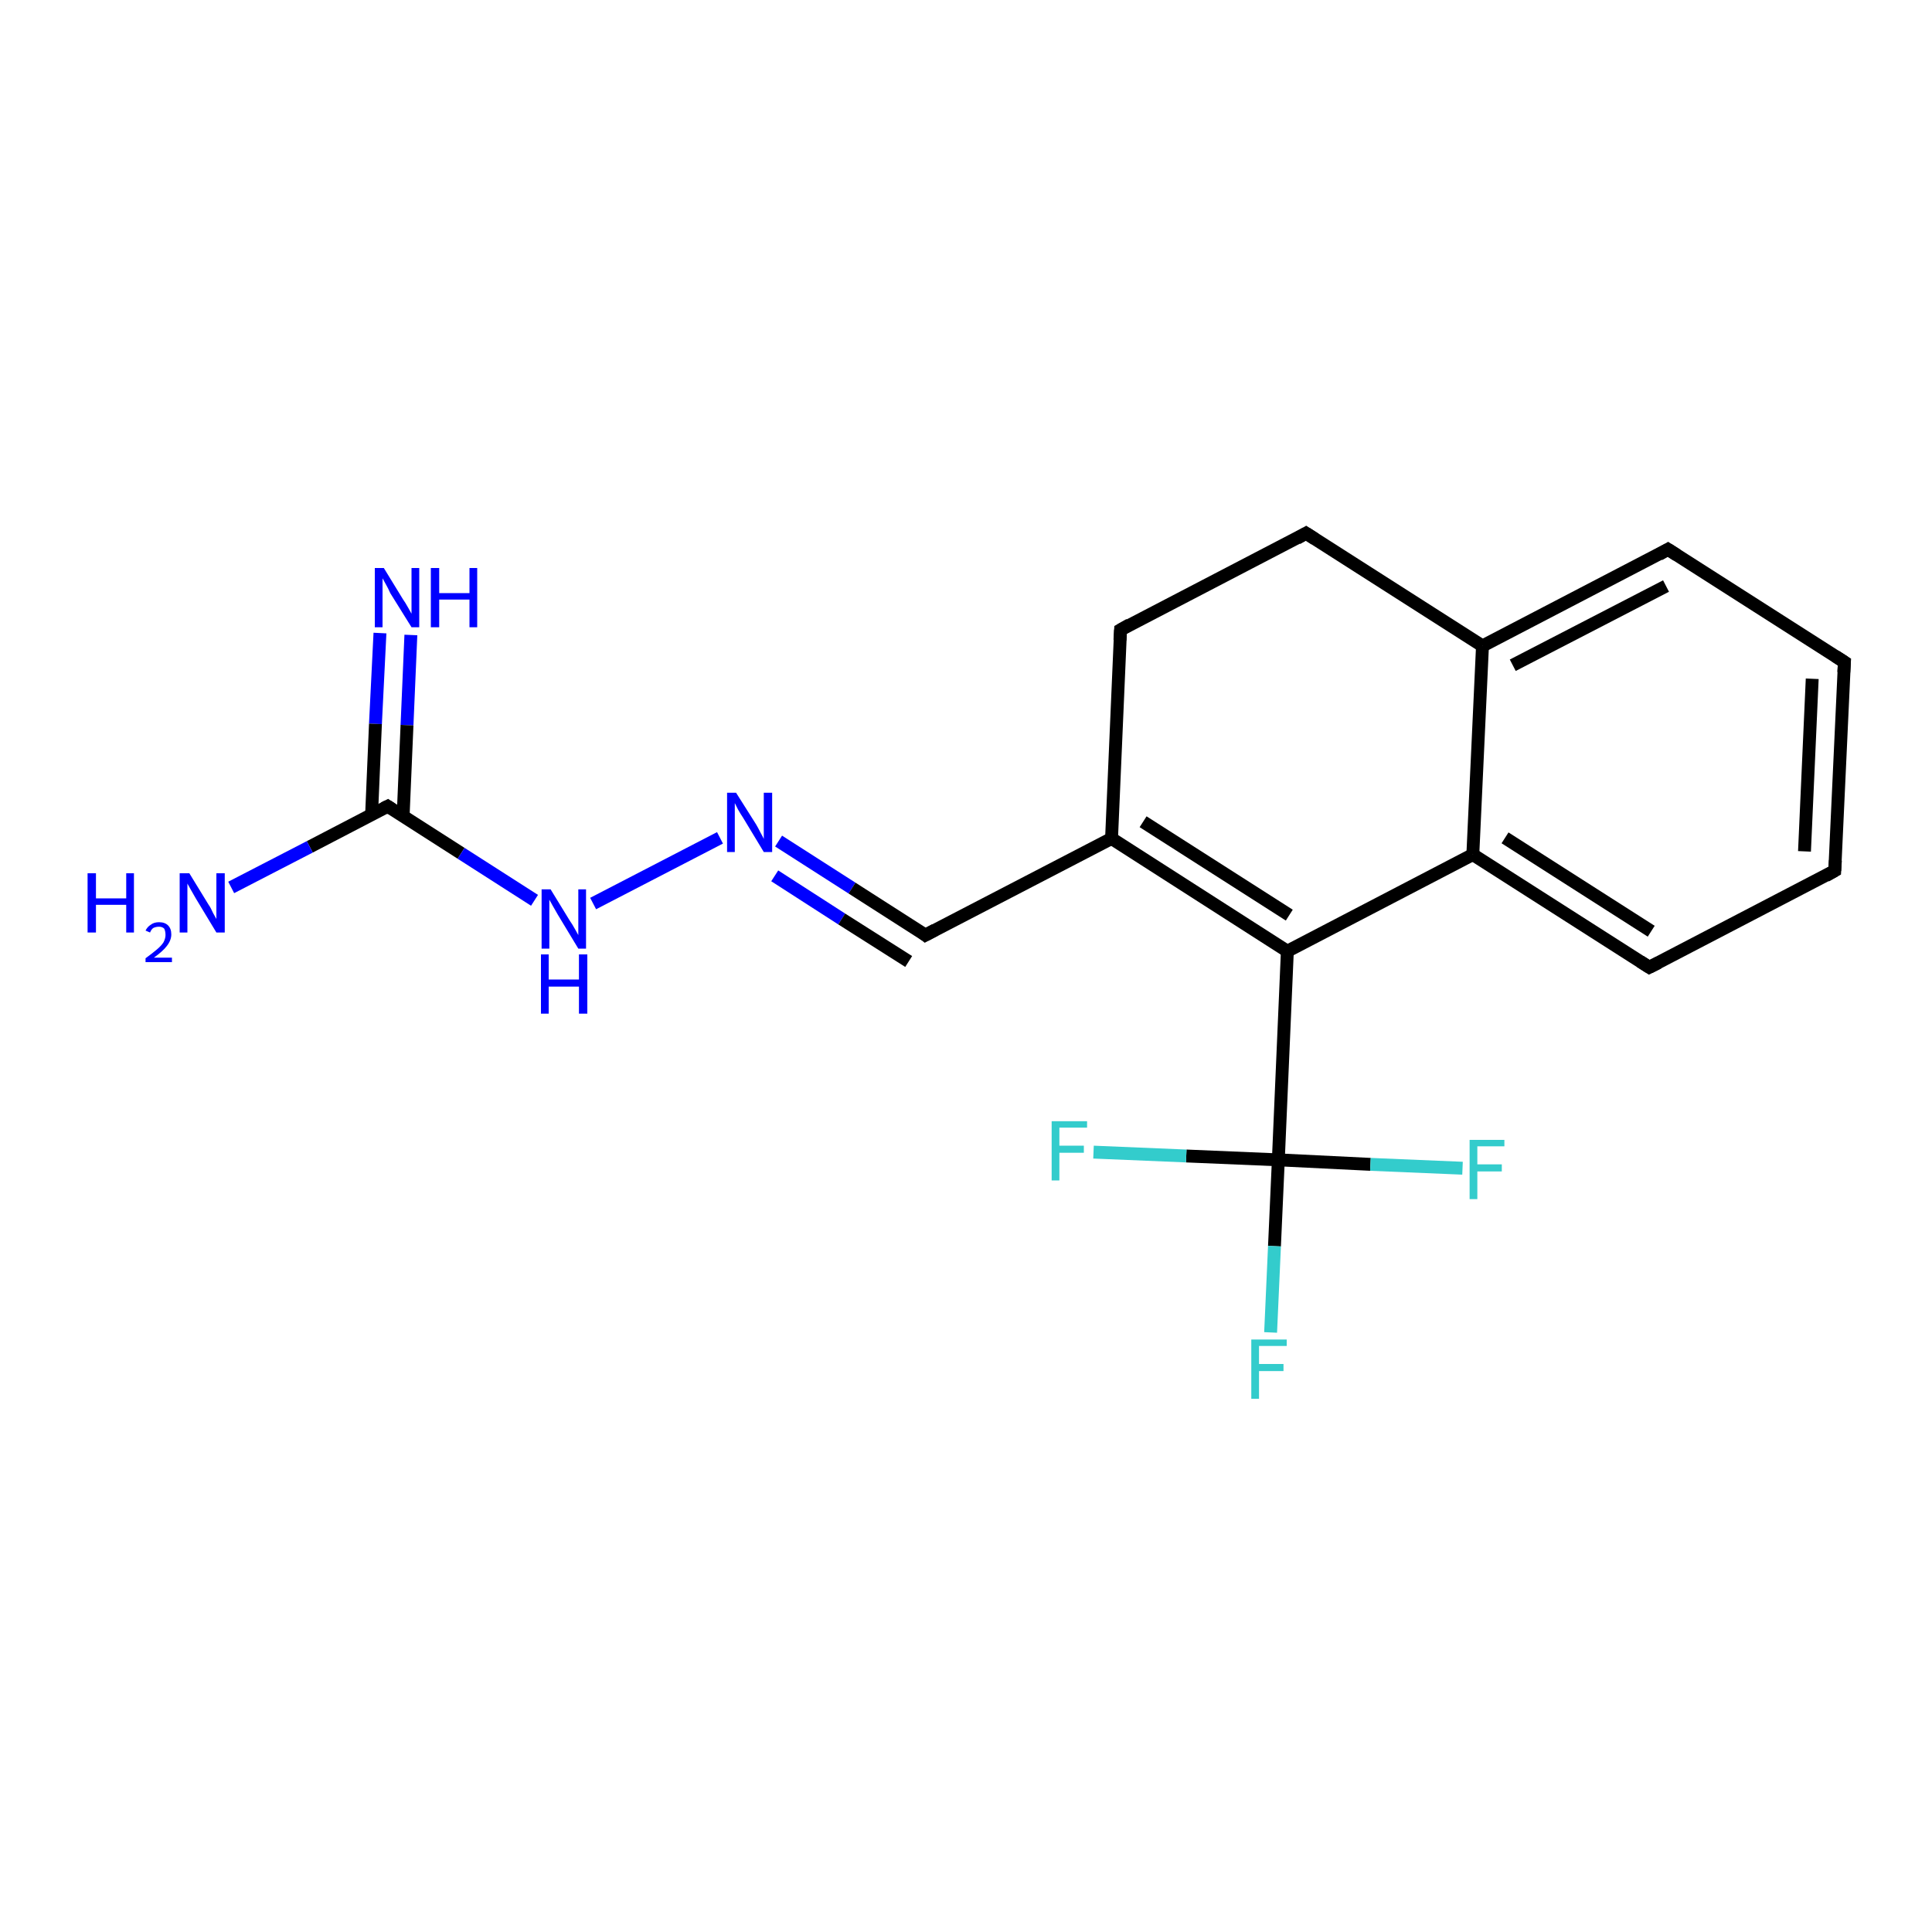 <?xml version='1.0' encoding='iso-8859-1'?>
<svg version='1.1' baseProfile='full'
              xmlns='http://www.w3.org/2000/svg'
                      xmlns:rdkit='http://www.rdkit.org/xml'
                      xmlns:xlink='http://www.w3.org/1999/xlink'
                  xml:space='preserve'
width='300px' height='300px' viewBox='0 0 300 300'>
<!-- END OF HEADER -->
<rect style='opacity:1.0;fill:#FFFFFF;stroke:none' width='300.0' height='300.0' x='0.0' y='0.0'> </rect>
<path class='bond-0 atom-0 atom-1' d='M 63.8,98.6 L 63.2,112.6' style='fill:none;fill-rule:evenodd;stroke:#0000FF;stroke-width:2.0px;stroke-linecap:butt;stroke-linejoin:miter;stroke-opacity:1' />
<path class='bond-0 atom-0 atom-1' d='M 63.2,112.6 L 62.6,126.7' style='fill:none;fill-rule:evenodd;stroke:#000000;stroke-width:2.0px;stroke-linecap:butt;stroke-linejoin:miter;stroke-opacity:1' />
<path class='bond-0 atom-0 atom-1' d='M 59.0,98.3 L 58.3,112.4' style='fill:none;fill-rule:evenodd;stroke:#0000FF;stroke-width:2.0px;stroke-linecap:butt;stroke-linejoin:miter;stroke-opacity:1' />
<path class='bond-0 atom-0 atom-1' d='M 58.3,112.4 L 57.7,126.5' style='fill:none;fill-rule:evenodd;stroke:#000000;stroke-width:2.0px;stroke-linecap:butt;stroke-linejoin:miter;stroke-opacity:1' />
<path class='bond-1 atom-1 atom-2' d='M 60.2,125.2 L 48.1,131.5' style='fill:none;fill-rule:evenodd;stroke:#000000;stroke-width:2.0px;stroke-linecap:butt;stroke-linejoin:miter;stroke-opacity:1' />
<path class='bond-1 atom-1 atom-2' d='M 48.1,131.5 L 35.9,137.8' style='fill:none;fill-rule:evenodd;stroke:#0000FF;stroke-width:2.0px;stroke-linecap:butt;stroke-linejoin:miter;stroke-opacity:1' />
<path class='bond-2 atom-1 atom-3' d='M 60.2,125.2 L 71.6,132.5' style='fill:none;fill-rule:evenodd;stroke:#000000;stroke-width:2.0px;stroke-linecap:butt;stroke-linejoin:miter;stroke-opacity:1' />
<path class='bond-2 atom-1 atom-3' d='M 71.6,132.5 L 83.0,139.8' style='fill:none;fill-rule:evenodd;stroke:#0000FF;stroke-width:2.0px;stroke-linecap:butt;stroke-linejoin:miter;stroke-opacity:1' />
<path class='bond-3 atom-3 atom-4' d='M 92.1,140.3 L 111.8,130.1' style='fill:none;fill-rule:evenodd;stroke:#0000FF;stroke-width:2.0px;stroke-linecap:butt;stroke-linejoin:miter;stroke-opacity:1' />
<path class='bond-4 atom-4 atom-5' d='M 120.9,130.6 L 132.3,137.9' style='fill:none;fill-rule:evenodd;stroke:#0000FF;stroke-width:2.0px;stroke-linecap:butt;stroke-linejoin:miter;stroke-opacity:1' />
<path class='bond-4 atom-4 atom-5' d='M 132.3,137.9 L 143.7,145.2' style='fill:none;fill-rule:evenodd;stroke:#000000;stroke-width:2.0px;stroke-linecap:butt;stroke-linejoin:miter;stroke-opacity:1' />
<path class='bond-4 atom-4 atom-5' d='M 120.3,136.0 L 130.7,142.7' style='fill:none;fill-rule:evenodd;stroke:#0000FF;stroke-width:2.0px;stroke-linecap:butt;stroke-linejoin:miter;stroke-opacity:1' />
<path class='bond-4 atom-4 atom-5' d='M 130.7,142.7 L 141.1,149.3' style='fill:none;fill-rule:evenodd;stroke:#000000;stroke-width:2.0px;stroke-linecap:butt;stroke-linejoin:miter;stroke-opacity:1' />
<path class='bond-5 atom-5 atom-6' d='M 143.7,145.2 L 172.6,130.2' style='fill:none;fill-rule:evenodd;stroke:#000000;stroke-width:2.0px;stroke-linecap:butt;stroke-linejoin:miter;stroke-opacity:1' />
<path class='bond-6 atom-6 atom-7' d='M 172.6,130.2 L 199.9,147.7' style='fill:none;fill-rule:evenodd;stroke:#000000;stroke-width:2.0px;stroke-linecap:butt;stroke-linejoin:miter;stroke-opacity:1' />
<path class='bond-6 atom-6 atom-7' d='M 177.5,127.6 L 200.2,142.1' style='fill:none;fill-rule:evenodd;stroke:#000000;stroke-width:2.0px;stroke-linecap:butt;stroke-linejoin:miter;stroke-opacity:1' />
<path class='bond-7 atom-7 atom-8' d='M 199.9,147.7 L 198.5,180.1' style='fill:none;fill-rule:evenodd;stroke:#000000;stroke-width:2.0px;stroke-linecap:butt;stroke-linejoin:miter;stroke-opacity:1' />
<path class='bond-8 atom-8 atom-9' d='M 198.5,180.1 L 197.9,193.5' style='fill:none;fill-rule:evenodd;stroke:#000000;stroke-width:2.0px;stroke-linecap:butt;stroke-linejoin:miter;stroke-opacity:1' />
<path class='bond-8 atom-8 atom-9' d='M 197.9,193.5 L 197.3,206.9' style='fill:none;fill-rule:evenodd;stroke:#33CCCC;stroke-width:2.0px;stroke-linecap:butt;stroke-linejoin:miter;stroke-opacity:1' />
<path class='bond-9 atom-8 atom-10' d='M 198.5,180.1 L 184.2,179.5' style='fill:none;fill-rule:evenodd;stroke:#000000;stroke-width:2.0px;stroke-linecap:butt;stroke-linejoin:miter;stroke-opacity:1' />
<path class='bond-9 atom-8 atom-10' d='M 184.2,179.5 L 169.8,178.9' style='fill:none;fill-rule:evenodd;stroke:#33CCCC;stroke-width:2.0px;stroke-linecap:butt;stroke-linejoin:miter;stroke-opacity:1' />
<path class='bond-10 atom-8 atom-11' d='M 198.5,180.1 L 212.8,180.8' style='fill:none;fill-rule:evenodd;stroke:#000000;stroke-width:2.0px;stroke-linecap:butt;stroke-linejoin:miter;stroke-opacity:1' />
<path class='bond-10 atom-8 atom-11' d='M 212.8,180.8 L 227.1,181.4' style='fill:none;fill-rule:evenodd;stroke:#33CCCC;stroke-width:2.0px;stroke-linecap:butt;stroke-linejoin:miter;stroke-opacity:1' />
<path class='bond-11 atom-7 atom-12' d='M 199.9,147.7 L 228.7,132.7' style='fill:none;fill-rule:evenodd;stroke:#000000;stroke-width:2.0px;stroke-linecap:butt;stroke-linejoin:miter;stroke-opacity:1' />
<path class='bond-12 atom-12 atom-13' d='M 228.7,132.7 L 256.1,150.2' style='fill:none;fill-rule:evenodd;stroke:#000000;stroke-width:2.0px;stroke-linecap:butt;stroke-linejoin:miter;stroke-opacity:1' />
<path class='bond-12 atom-12 atom-13' d='M 233.7,130.1 L 256.4,144.6' style='fill:none;fill-rule:evenodd;stroke:#000000;stroke-width:2.0px;stroke-linecap:butt;stroke-linejoin:miter;stroke-opacity:1' />
<path class='bond-13 atom-13 atom-14' d='M 256.1,150.2 L 284.9,135.2' style='fill:none;fill-rule:evenodd;stroke:#000000;stroke-width:2.0px;stroke-linecap:butt;stroke-linejoin:miter;stroke-opacity:1' />
<path class='bond-14 atom-14 atom-15' d='M 284.9,135.2 L 286.4,102.8' style='fill:none;fill-rule:evenodd;stroke:#000000;stroke-width:2.0px;stroke-linecap:butt;stroke-linejoin:miter;stroke-opacity:1' />
<path class='bond-14 atom-14 atom-15' d='M 280.2,132.2 L 281.4,105.4' style='fill:none;fill-rule:evenodd;stroke:#000000;stroke-width:2.0px;stroke-linecap:butt;stroke-linejoin:miter;stroke-opacity:1' />
<path class='bond-15 atom-15 atom-16' d='M 286.4,102.8 L 259.0,85.3' style='fill:none;fill-rule:evenodd;stroke:#000000;stroke-width:2.0px;stroke-linecap:butt;stroke-linejoin:miter;stroke-opacity:1' />
<path class='bond-16 atom-16 atom-17' d='M 259.0,85.3 L 230.2,100.3' style='fill:none;fill-rule:evenodd;stroke:#000000;stroke-width:2.0px;stroke-linecap:butt;stroke-linejoin:miter;stroke-opacity:1' />
<path class='bond-16 atom-16 atom-17' d='M 258.7,91.0 L 234.9,103.3' style='fill:none;fill-rule:evenodd;stroke:#000000;stroke-width:2.0px;stroke-linecap:butt;stroke-linejoin:miter;stroke-opacity:1' />
<path class='bond-17 atom-17 atom-18' d='M 230.2,100.3 L 202.8,82.8' style='fill:none;fill-rule:evenodd;stroke:#000000;stroke-width:2.0px;stroke-linecap:butt;stroke-linejoin:miter;stroke-opacity:1' />
<path class='bond-18 atom-18 atom-19' d='M 202.8,82.8 L 174.0,97.8' style='fill:none;fill-rule:evenodd;stroke:#000000;stroke-width:2.0px;stroke-linecap:butt;stroke-linejoin:miter;stroke-opacity:1' />
<path class='bond-19 atom-19 atom-6' d='M 174.0,97.8 L 172.6,130.2' style='fill:none;fill-rule:evenodd;stroke:#000000;stroke-width:2.0px;stroke-linecap:butt;stroke-linejoin:miter;stroke-opacity:1' />
<path class='bond-20 atom-17 atom-12' d='M 230.2,100.3 L 228.7,132.7' style='fill:none;fill-rule:evenodd;stroke:#000000;stroke-width:2.0px;stroke-linecap:butt;stroke-linejoin:miter;stroke-opacity:1' />
<path d='M 59.6,125.5 L 60.2,125.2 L 60.8,125.6' style='fill:none;stroke:#000000;stroke-width:2.0px;stroke-linecap:butt;stroke-linejoin:miter;stroke-opacity:1;' />
<path d='M 143.2,144.8 L 143.7,145.2 L 145.2,144.4' style='fill:none;stroke:#000000;stroke-width:2.0px;stroke-linecap:butt;stroke-linejoin:miter;stroke-opacity:1;' />
<path d='M 254.7,149.3 L 256.1,150.2 L 257.5,149.5' style='fill:none;stroke:#000000;stroke-width:2.0px;stroke-linecap:butt;stroke-linejoin:miter;stroke-opacity:1;' />
<path d='M 283.5,136.0 L 284.9,135.2 L 285.0,133.6' style='fill:none;stroke:#000000;stroke-width:2.0px;stroke-linecap:butt;stroke-linejoin:miter;stroke-opacity:1;' />
<path d='M 286.3,104.4 L 286.4,102.8 L 285.0,101.9' style='fill:none;stroke:#000000;stroke-width:2.0px;stroke-linecap:butt;stroke-linejoin:miter;stroke-opacity:1;' />
<path d='M 260.4,86.2 L 259.0,85.3 L 257.6,86.1' style='fill:none;stroke:#000000;stroke-width:2.0px;stroke-linecap:butt;stroke-linejoin:miter;stroke-opacity:1;' />
<path d='M 204.2,83.7 L 202.8,82.8 L 201.4,83.6' style='fill:none;stroke:#000000;stroke-width:2.0px;stroke-linecap:butt;stroke-linejoin:miter;stroke-opacity:1;' />
<path d='M 175.4,97.0 L 174.0,97.8 L 173.9,99.4' style='fill:none;stroke:#000000;stroke-width:2.0px;stroke-linecap:butt;stroke-linejoin:miter;stroke-opacity:1;' />
<path class='atom-0' d='M 59.6 88.2
L 62.6 93.1
Q 62.9 93.5, 63.4 94.4
Q 63.9 95.3, 63.9 95.3
L 63.9 88.2
L 65.1 88.2
L 65.1 97.4
L 63.9 97.4
L 60.6 92.1
Q 60.3 91.4, 59.9 90.7
Q 59.5 90.0, 59.4 89.8
L 59.4 97.4
L 58.2 97.4
L 58.2 88.2
L 59.6 88.2
' fill='#0000FF'/>
<path class='atom-0' d='M 66.9 88.2
L 68.2 88.2
L 68.2 92.1
L 72.9 92.1
L 72.9 88.2
L 74.1 88.2
L 74.1 97.4
L 72.9 97.4
L 72.9 93.1
L 68.2 93.1
L 68.2 97.4
L 66.9 97.4
L 66.9 88.2
' fill='#0000FF'/>
<path class='atom-2' d='M 13.6 135.6
L 14.9 135.6
L 14.9 139.5
L 19.6 139.5
L 19.6 135.6
L 20.8 135.6
L 20.8 144.8
L 19.6 144.8
L 19.6 140.5
L 14.9 140.5
L 14.9 144.8
L 13.6 144.8
L 13.6 135.6
' fill='#0000FF'/>
<path class='atom-2' d='M 22.6 144.5
Q 22.9 143.9, 23.4 143.6
Q 23.9 143.2, 24.7 143.2
Q 25.6 143.2, 26.1 143.7
Q 26.6 144.2, 26.6 145.1
Q 26.6 146.0, 25.9 146.9
Q 25.3 147.7, 23.9 148.7
L 26.7 148.7
L 26.7 149.4
L 22.6 149.4
L 22.6 148.8
Q 23.7 148.0, 24.4 147.4
Q 25.1 146.8, 25.4 146.3
Q 25.7 145.7, 25.7 145.2
Q 25.7 144.6, 25.5 144.2
Q 25.2 143.9, 24.7 143.9
Q 24.2 143.9, 23.8 144.1
Q 23.5 144.3, 23.3 144.8
L 22.6 144.5
' fill='#0000FF'/>
<path class='atom-2' d='M 29.4 135.6
L 32.4 140.5
Q 32.7 140.9, 33.1 141.8
Q 33.6 142.7, 33.6 142.7
L 33.6 135.6
L 34.9 135.6
L 34.9 144.8
L 33.6 144.8
L 30.4 139.5
Q 30.0 138.8, 29.6 138.1
Q 29.2 137.4, 29.1 137.2
L 29.1 144.8
L 27.9 144.8
L 27.9 135.6
L 29.4 135.6
' fill='#0000FF'/>
<path class='atom-3' d='M 85.5 138.1
L 88.5 143.0
Q 88.8 143.4, 89.3 144.3
Q 89.8 145.2, 89.8 145.2
L 89.8 138.1
L 91.0 138.1
L 91.0 147.3
L 89.8 147.3
L 86.6 142.0
Q 86.2 141.3, 85.8 140.6
Q 85.4 139.9, 85.3 139.7
L 85.3 147.3
L 84.1 147.3
L 84.1 138.1
L 85.5 138.1
' fill='#0000FF'/>
<path class='atom-3' d='M 84.0 148.2
L 85.2 148.2
L 85.2 152.1
L 89.9 152.1
L 89.9 148.2
L 91.2 148.2
L 91.2 157.4
L 89.9 157.4
L 89.9 153.2
L 85.2 153.2
L 85.2 157.4
L 84.0 157.4
L 84.0 148.2
' fill='#0000FF'/>
<path class='atom-4' d='M 114.3 123.1
L 117.4 128.0
Q 117.7 128.5, 118.1 129.3
Q 118.6 130.2, 118.6 130.3
L 118.6 123.1
L 119.9 123.1
L 119.9 132.3
L 118.6 132.3
L 115.4 127.0
Q 115.0 126.4, 114.6 125.7
Q 114.2 124.9, 114.1 124.7
L 114.1 132.3
L 112.9 132.3
L 112.9 123.1
L 114.3 123.1
' fill='#0000FF'/>
<path class='atom-9' d='M 194.3 208.0
L 199.8 208.0
L 199.8 209.0
L 195.5 209.0
L 195.5 211.8
L 199.3 211.8
L 199.3 212.9
L 195.5 212.9
L 195.5 217.2
L 194.3 217.2
L 194.3 208.0
' fill='#33CCCC'/>
<path class='atom-10' d='M 163.3 174.1
L 168.8 174.1
L 168.8 175.1
L 164.5 175.1
L 164.5 177.9
L 168.3 177.9
L 168.3 179.0
L 164.5 179.0
L 164.5 183.3
L 163.3 183.3
L 163.3 174.1
' fill='#33CCCC'/>
<path class='atom-11' d='M 228.2 177.0
L 233.6 177.0
L 233.6 178.0
L 229.4 178.0
L 229.4 180.8
L 233.2 180.8
L 233.2 181.9
L 229.4 181.9
L 229.4 186.2
L 228.2 186.2
L 228.2 177.0
' fill='#33CCCC'/>
</svg>

